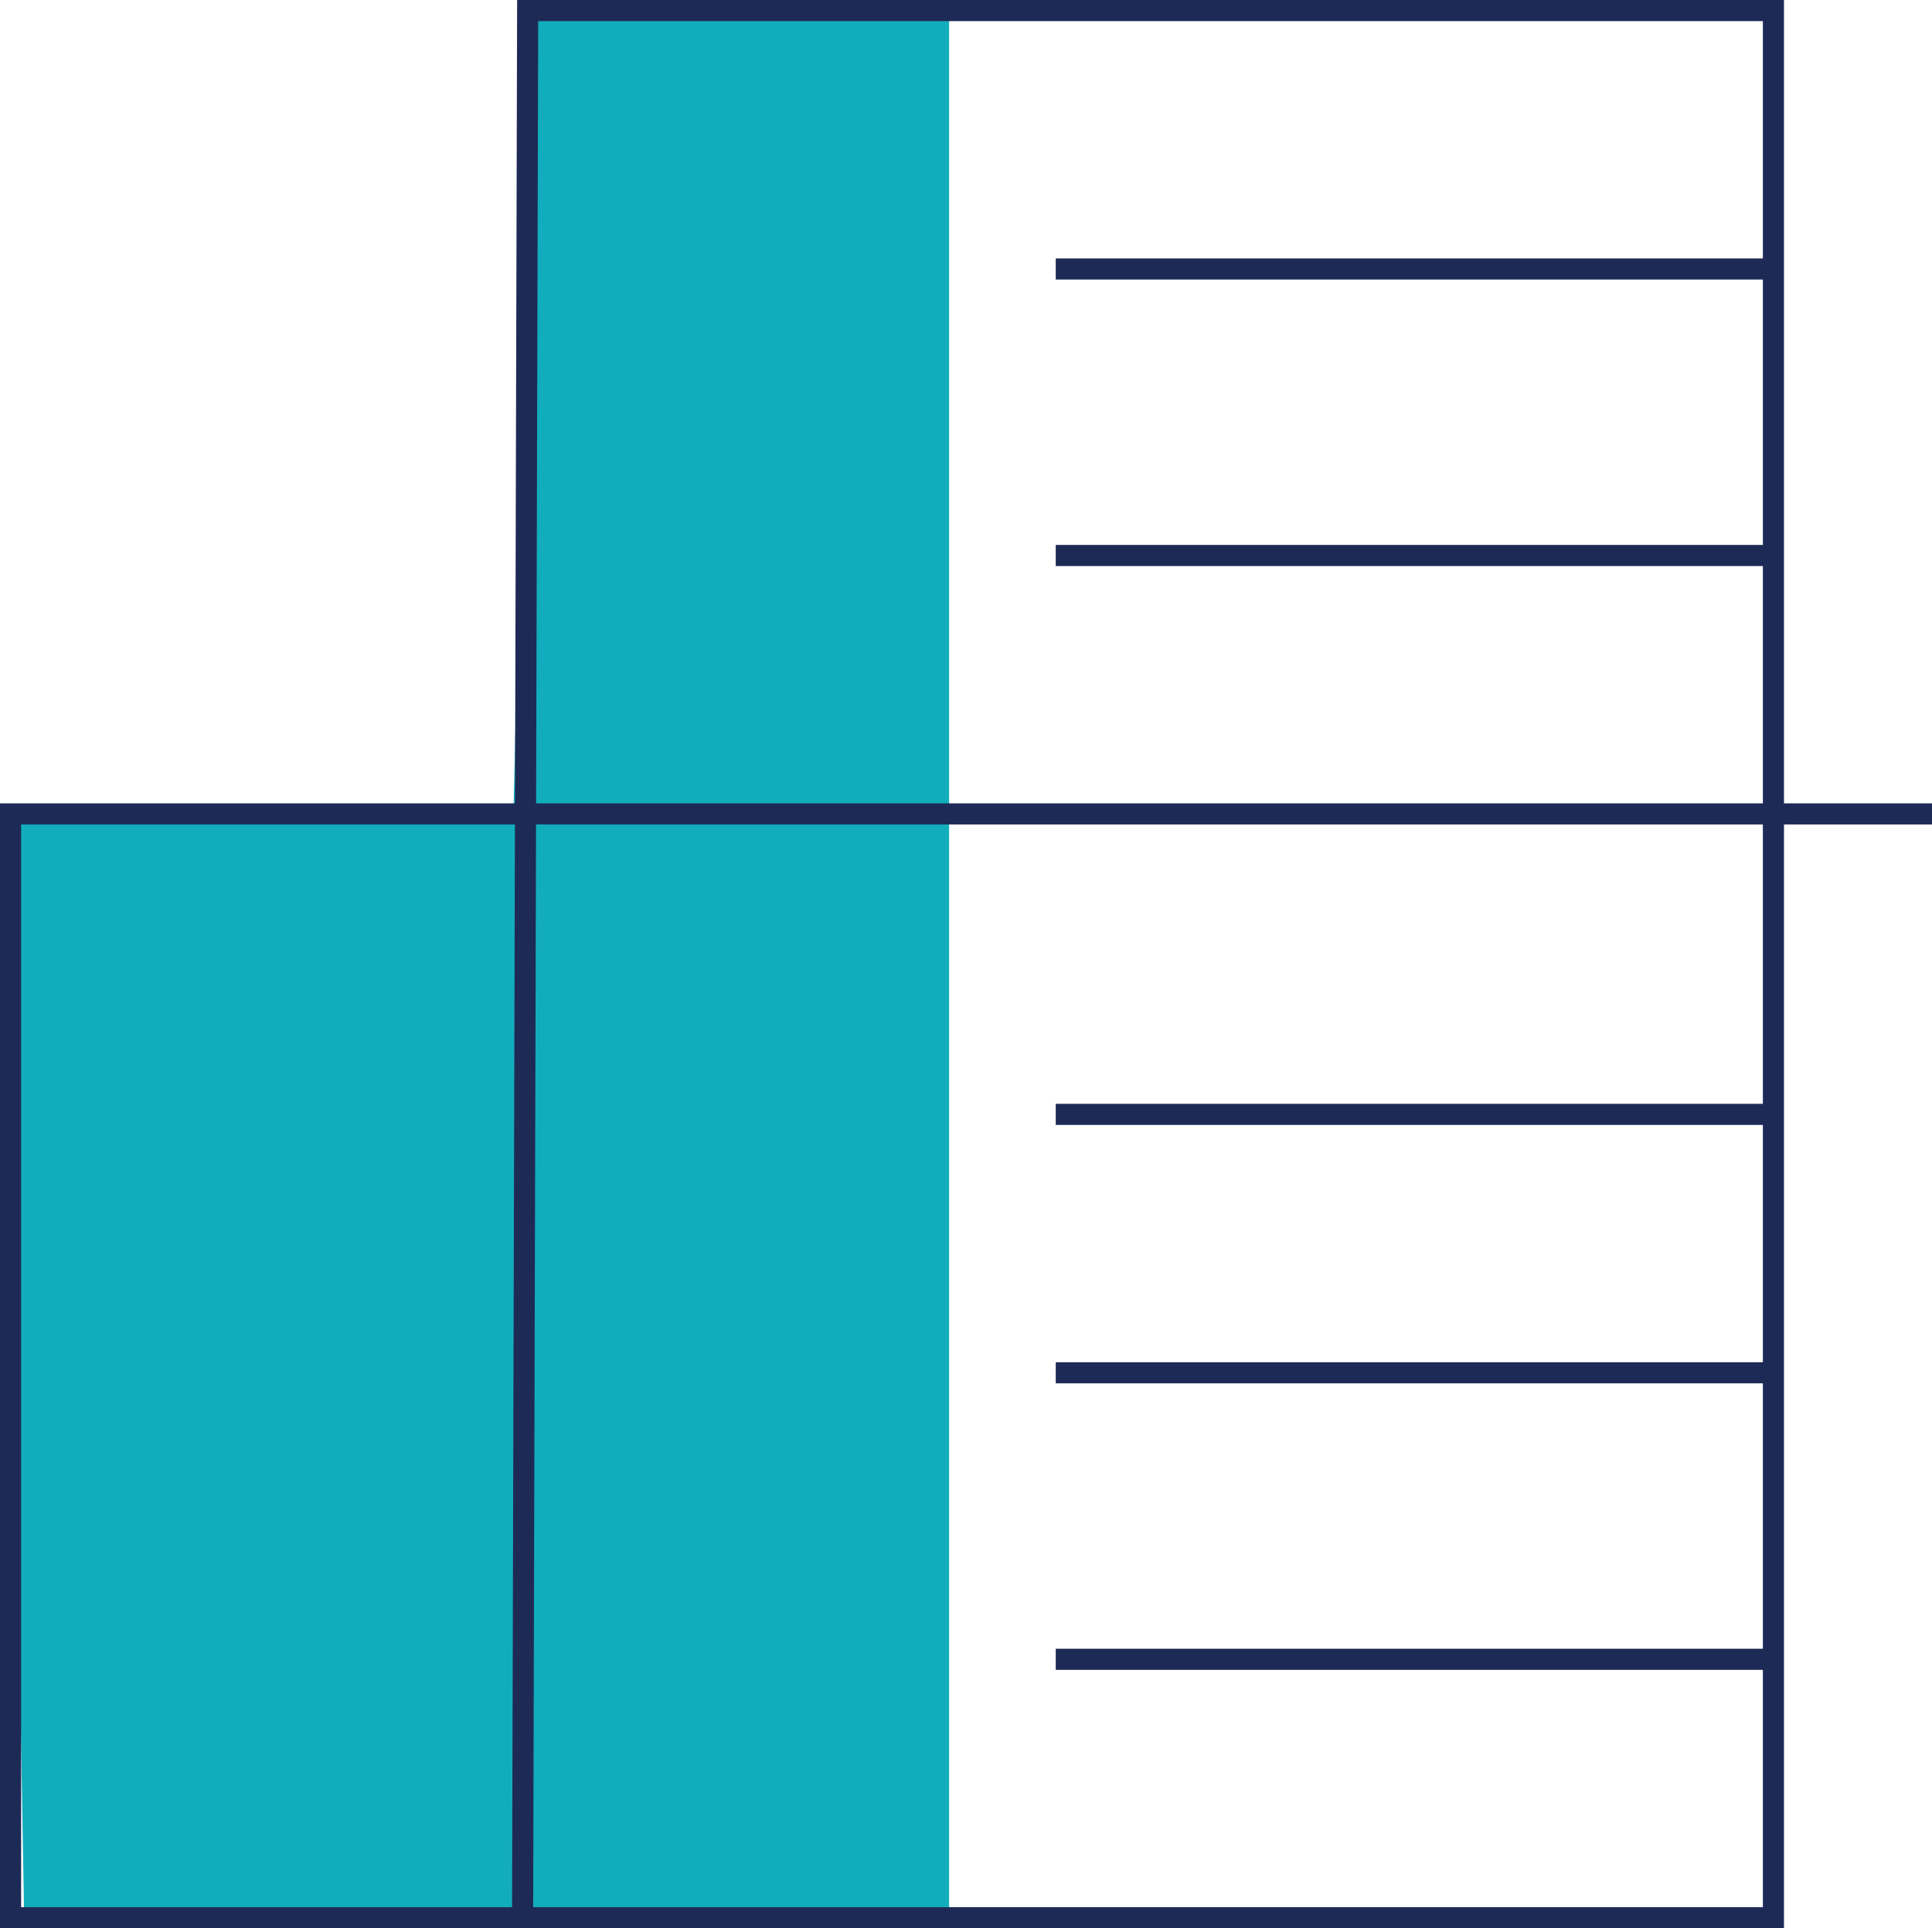 <svg id="Layer_1" data-name="Layer 1" xmlns="http://www.w3.org/2000/svg" viewBox="0 0 91.5 91.33"><defs><style>.cls-1{fill:#12adbc;}.cls-2{fill:none;stroke:#1e2a56;stroke-miterlimit:10;}</style></defs><title>Artboard 150</title><polygon class="cls-1" points="25.22 0.43 24.31 38.8 0.23 38.8 1.14 90.63 44.95 90.63 44.95 0.43 25.22 0.43"/><line class="cls-2" x1="50" y1="65.02" x2="83.99" y2="65.02"/><line class="cls-2" x1="50" y1="52.78" x2="83.99" y2="52.78"/><line class="cls-2" x1="50" y1="78.59" x2="83.99" y2="78.59"/><line class="cls-2" x1="50" y1="26.31" x2="83.99" y2="26.31"/><line class="cls-2" x1="50" y1="12.74" x2="83.99" y2="12.74"/><polyline class="cls-2" points="24.75 90.83 24.99 0.5 83.99 0.5 83.99 90.83 0.5 90.83 0.5 38.55 91.5 38.55"/></svg>